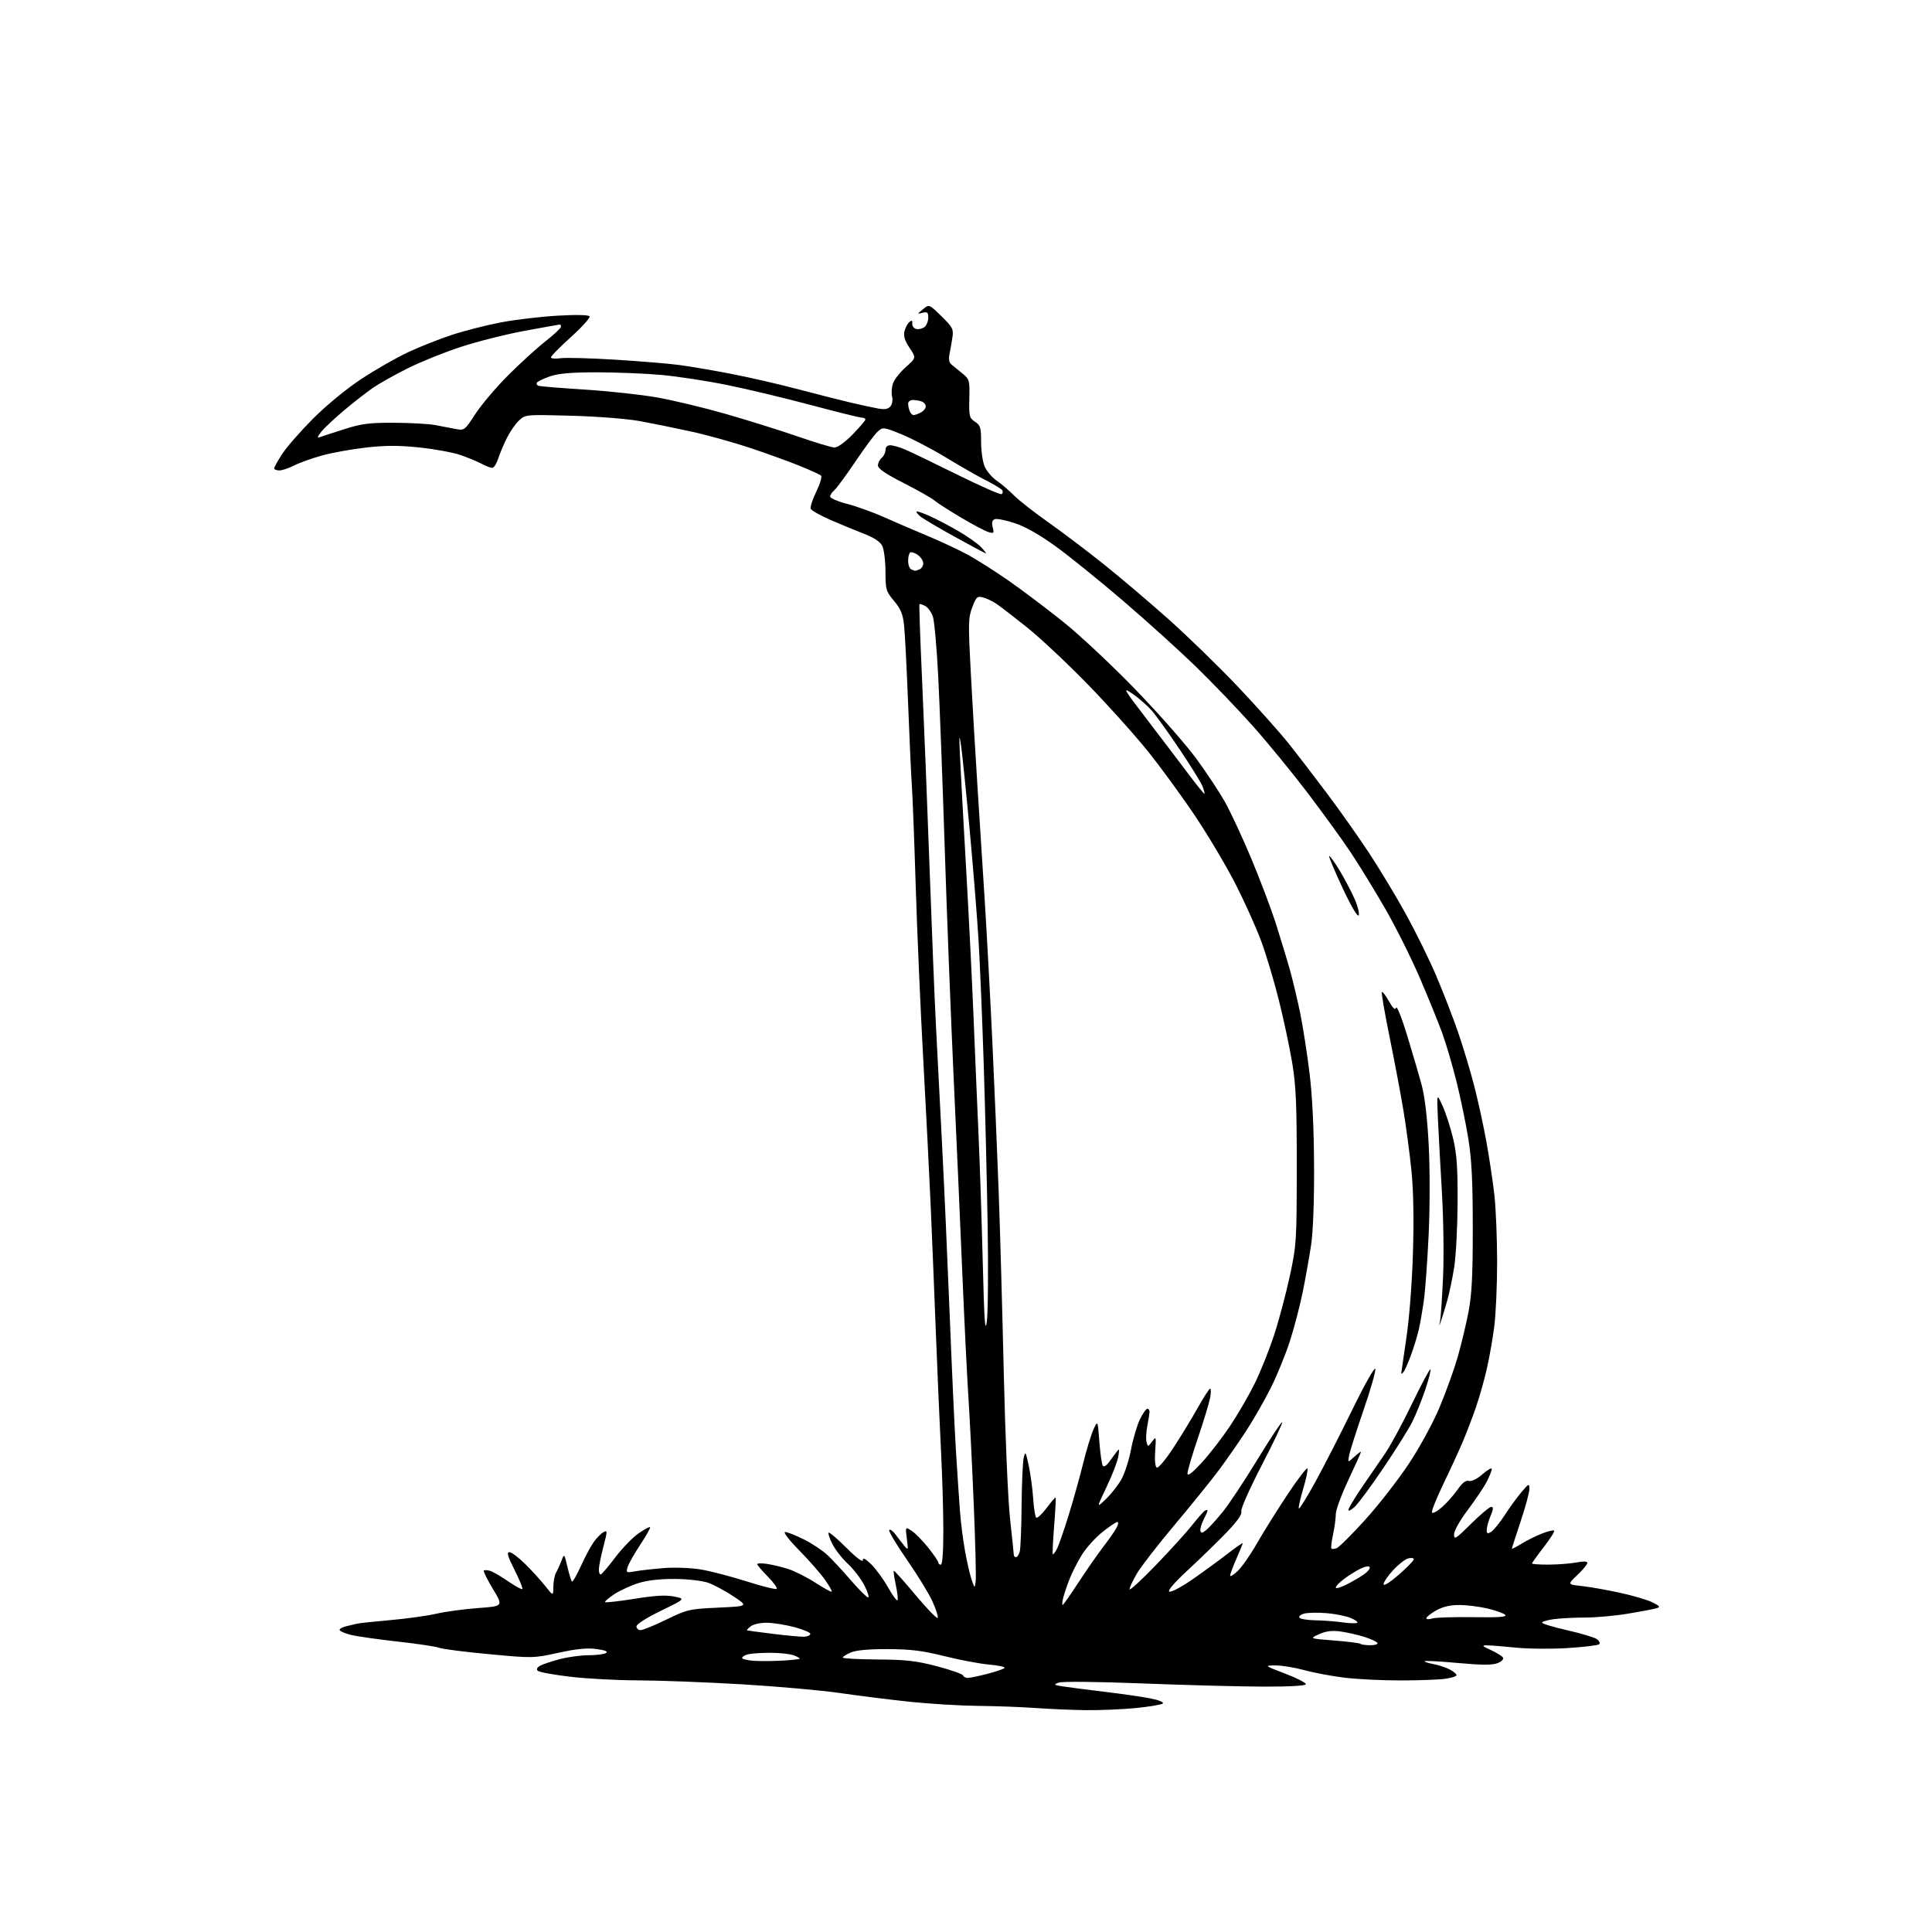 <?xml version="1.0" encoding="UTF-8" standalone="no"?>
<!-- Filename: 8194ac186e96f4a13bd03c47a9eedd38d9ea8e86de79781ac80c4f75bc3fce84.svg -->
<!-- Created with https://svgstud.io -->
<svg
  version="1.1"
  xmlns="http://www.w3.org/2000/svg"
  xmlns:xlink="http://www.w3.org/1999/xlink"
  xmlns:svg="http://www.w3.org/2000/svg"
  xmlns:rdf="http://www.w3.org/1999/02/22-rdf-syntax-ns#"
  xmlns:cc="http://creativecommons.org/ns#"
  xmlns:dc="http://purl.org/dc/elements/1.1/"
  viewBox="0 0 768 768"
  width="768"
  height="768"
  role="img"
  aria-labelledby="titleID descID"
>
  <title id="titleID">hand sketched white scythe</title>
  <desc id="descID">AI-generated SVG illustration: hand sketched white scythe, created on https://svgstud.io</desc>

  <rect width="100%" height="100%" fill="white" />


  <path stroke="none" fill="black" fill-rule="evenodd" d="M431.50,679.81C426.00,679.73 417.00,679.35 411.50,678.95C406.00,678.56 395.81,678.18 388.86,678.12C381.90,678.05 369.75,677.32 361.86,676.50C353.96,675.67 341.43,674.11 334.00,673.02C326.57,671.94 308.86,670.36 294.63,669.52C280.41,668.69 261.96,667.99 253.63,667.97C245.31,667.95 233.15,667.30 226.60,666.52C220.06,665.75 214.28,664.68 213.75,664.15C213.13,663.53 213.51,662.80 214.81,662.10C215.92,661.51 219.44,660.34 222.63,659.51C225.81,658.68 230.91,657.99 233.96,657.98C237.01,657.98 240.12,657.58 240.88,657.10C241.82,656.50 240.63,656.00 237.15,655.52C233.44,655.01 229.27,655.42 221.97,657.01C212.00,659.18 211.75,659.18 194.43,657.56C184.81,656.67 175.86,655.52 174.53,655.01C173.20,654.50 165.72,653.39 157.92,652.53C150.11,651.66 141.77,650.47 139.36,649.86C136.96,649.26 135.00,648.37 135.00,647.90C135.00,647.43 136.24,646.76 137.75,646.43C139.26,646.09 141.18,645.64 142.00,645.43C142.82,645.21 148.76,644.58 155.18,644.02C161.60,643.46 169.80,642.32 173.40,641.49C177.00,640.65 184.48,639.64 190.01,639.23C200.08,638.50 200.08,638.50 195.96,631.67C193.69,627.91 192.06,624.60 192.34,624.33C192.62,624.05 193.77,624.11 194.90,624.47C196.03,624.83 199.25,626.70 202.06,628.64C204.88,630.57 207.39,631.94 207.65,631.68C207.91,631.42 206.52,628.01 204.55,624.10C201.81,618.66 201.33,617.00 202.49,617.00C203.32,617.00 206.17,619.14 208.81,621.75C211.45,624.36 215.03,628.30 216.77,630.50C219.93,634.50 219.93,634.50 219.97,630.74C219.98,628.67 220.45,626.19 221.00,625.24C221.55,624.28 222.52,622.15 223.15,620.50C224.30,617.50 224.30,617.50 225.56,622.83C226.25,625.76 227.06,628.39 227.35,628.68C227.64,628.98 229.23,626.23 230.89,622.59C232.54,618.94 234.85,614.62 236.02,612.98C237.18,611.34 238.92,609.58 239.87,609.07C241.51,608.19 241.51,608.50 239.86,614.82C238.90,618.49 238.09,622.55 238.06,623.83C238.03,625.12 238.39,626.02 238.87,625.83C239.36,625.65 241.94,622.59 244.62,619.04C247.31,615.48 251.41,611.24 253.74,609.61C256.07,607.98 258.17,606.84 258.41,607.07C258.65,607.31 256.91,610.43 254.54,614.00C252.17,617.58 249.91,621.58 249.50,622.90C248.80,625.22 248.90,625.27 252.64,624.60C254.76,624.22 259.91,623.65 264.08,623.32C268.26,623.00 274.78,623.25 278.58,623.89C282.39,624.52 290.59,626.66 296.80,628.63C303.02,630.61 308.39,631.94 308.74,631.59C309.09,631.24 307.49,629.04 305.19,626.69C302.88,624.34 301.00,622.13 301.00,621.78C301.00,621.42 302.69,621.36 304.75,621.65C306.81,621.94 310.61,622.84 313.19,623.65C315.76,624.46 320.65,626.92 324.05,629.11C327.45,631.31 330.41,632.93 330.62,632.71C330.84,632.50 329.61,630.34 327.89,627.91C326.17,625.48 321.57,620.24 317.66,616.25C313.52,612.03 311.20,609.00 312.12,609.00C312.98,609.00 316.34,610.33 319.60,611.96C322.85,613.58 327.09,616.41 329.01,618.23C330.93,620.05 335.12,624.57 338.31,628.27C341.51,631.97 344.56,635.00 345.08,635.00C345.61,635.00 344.95,632.86 343.62,630.25C342.30,627.64 339.36,623.79 337.10,621.71C334.85,619.62 332.07,616.09 330.93,613.86C329.79,611.63 329.10,609.57 329.39,609.27C329.69,608.98 332.87,611.68 336.46,615.28C340.41,619.23 343.00,621.18 343.00,620.21C343.00,619.06 343.95,619.53 346.33,621.84C348.16,623.61 351.19,627.78 353.06,631.10C354.93,634.42 356.61,636.66 356.81,636.07C357.01,635.48 356.67,632.69 356.06,629.85C355.46,627.02 355.10,624.56 355.28,624.39C355.45,624.21 359.39,628.60 364.02,634.14C368.64,639.67 372.59,643.72 372.79,643.12C372.99,642.52 372.02,639.53 370.62,636.49C369.23,633.44 364.65,625.98 360.44,619.91C356.23,613.84 353.10,608.57 353.48,608.19C353.85,607.81 354.99,608.63 356.01,610.00C357.03,611.38 358.59,613.40 359.49,614.50C361.03,616.39 361.08,616.25 360.49,611.68C359.86,606.86 359.86,606.86 362.44,608.55C363.86,609.49 366.82,612.50 369.01,615.25C371.21,618.01 373.00,620.65 373.00,621.13C373.00,621.61 373.45,622.00 374.00,622.00C374.62,622.00 375.00,616.76 374.99,608.25C374.99,600.69 374.55,586.17 374.03,576.00C373.51,565.83 372.61,545.12 372.03,530.00C371.45,514.88 370.53,492.15 369.97,479.50C369.41,466.85 368.07,440.52 367.00,421.00C365.92,401.48 364.58,370.65 364.02,352.50C363.46,334.35 362.77,316.35 362.49,312.50C362.21,308.65 361.54,294.02 361.00,280.00C360.45,265.98 359.74,251.90 359.40,248.72C358.92,244.13 358.10,242.11 355.40,238.88C352.19,235.04 352.00,234.39 351.99,227.16C351.98,222.94 351.40,218.38 350.71,217.00C349.87,215.34 347.45,213.73 343.47,212.19C340.19,210.92 334.19,208.45 330.14,206.69C326.10,204.94 322.56,202.93 322.28,202.24C322.00,201.54 323.00,198.47 324.50,195.40C326.00,192.34 326.84,189.48 326.37,189.06C325.89,188.63 322.12,186.91 318.00,185.23C313.88,183.56 305.10,180.37 298.50,178.16C291.90,175.94 281.32,172.99 275.00,171.60C268.68,170.21 259.45,168.33 254.50,167.42C249.37,166.48 237.64,165.55 227.20,165.26C208.99,164.76 208.88,164.77 206.35,167.13C204.95,168.43 202.78,171.53 201.54,174.00C200.29,176.47 198.73,180.19 198.06,182.25C197.39,184.31 196.32,186.00 195.67,185.99C195.03,185.99 193.15,185.27 191.50,184.39C189.85,183.51 186.10,181.94 183.16,180.91C180.22,179.89 172.87,178.53 166.83,177.89C158.52,177.02 153.33,177.03 145.54,177.90C139.87,178.54 131.99,179.96 128.02,181.06C124.04,182.16 119.06,183.95 116.94,185.03C114.82,186.11 112.16,187.00 111.04,187.00C109.92,187.00 109.00,186.63 109.00,186.17C109.00,185.72 110.44,183.13 112.20,180.42C113.95,177.71 119.47,171.42 124.45,166.42C129.75,161.10 137.66,154.60 143.56,150.70C149.09,147.04 157.46,142.25 162.17,140.04C166.88,137.83 174.82,134.69 179.82,133.06C184.81,131.43 193.54,129.21 199.20,128.14C204.87,127.06 214.96,125.87 221.63,125.49C229.23,125.05 233.98,125.16 234.36,125.77C234.69,126.31 231.37,129.99 226.98,133.96C222.59,137.92 219.00,141.56 219.00,142.05C219.00,142.54 220.73,142.70 222.85,142.40C224.96,142.11 234.75,142.37 244.60,142.98C254.44,143.59 265.88,144.54 270.00,145.09C274.12,145.63 283.35,147.21 290.50,148.58C297.65,149.96 309.57,152.69 317.00,154.66C324.43,156.62 333.88,159.03 338.00,160.00C342.12,160.97 347.13,162.05 349.11,162.40C351.71,162.86 353.07,162.62 353.97,161.53C354.68,160.68 354.96,158.96 354.61,157.58C354.27,156.24 354.45,153.87 355.01,152.32C355.57,150.77 357.87,147.87 360.12,145.88C364.21,142.27 364.21,142.27 361.55,138.26C359.62,135.34 359.08,133.54 359.55,131.67C359.90,130.24 360.78,128.60 361.49,128.01C362.47,127.19 362.75,127.35 362.64,128.68C362.57,129.64 363.31,130.59 364.30,130.79C365.29,131.00 366.75,130.62 367.55,129.96C368.35,129.30 369.00,127.63 369.00,126.26C369.00,124.17 368.63,123.86 366.75,124.33C364.52,124.89 364.52,124.88 366.92,122.90C369.34,120.91 369.34,120.91 374.24,125.70C378.65,130.03 379.08,130.84 378.62,134.00C378.34,135.93 377.82,138.90 377.46,140.62C377.03,142.70 377.26,144.11 378.16,144.85C378.89,145.45 380.85,147.05 382.50,148.40C385.39,150.75 385.49,151.11 385.32,158.45C385.16,165.49 385.32,166.17 387.57,167.64C389.73,169.05 390.00,169.96 390.00,175.65C390.00,179.18 390.62,183.56 391.39,185.38C392.15,187.21 394.29,189.74 396.14,191.02C397.99,192.29 401.10,194.95 403.06,196.92C405.02,198.89 411.09,203.65 416.55,207.50C422.01,211.35 431.89,218.81 438.49,224.08C445.10,229.35 456.80,239.28 464.50,246.14C472.20,253.01 484.65,265.12 492.17,273.06C499.68,281.00 508.70,291.10 512.21,295.50C515.72,299.90 522.68,308.95 527.67,315.62C532.67,322.28 540.13,332.86 544.26,339.12C548.38,345.38 554.95,356.27 558.84,363.33C562.73,370.38 568.16,381.41 570.89,387.83C573.63,394.25 577.50,404.23 579.50,410.00C581.50,415.77 584.42,425.45 585.98,431.50C587.55,437.55 589.76,447.68 590.89,454.00C592.03,460.32 593.45,469.77 594.04,475.00C594.63,480.23 595.12,492.15 595.13,501.50C595.14,510.85 594.62,522.55 593.97,527.50C593.33,532.45 591.97,540.10 590.95,544.50C589.93,548.90 588.01,555.65 586.68,559.50C585.35,563.35 583.03,569.42 581.52,573.00C580.01,576.58 576.54,584.13 573.81,589.78C571.09,595.44 569.02,600.57 569.23,601.18C569.43,601.80 571.16,600.92 573.13,599.19C575.08,597.48 577.90,594.31 579.40,592.15C581.30,589.40 582.66,588.36 583.93,588.69C585.03,588.98 587.17,587.91 589.37,585.98C591.37,584.23 593.00,583.31 593.00,583.94C593.00,584.57 592.12,586.81 591.04,588.92C589.96,591.03 586.59,596.07 583.54,600.12C580.29,604.44 578.00,608.52 578.00,609.97C578.00,612.19 578.71,611.75 584.78,605.72C588.50,602.03 592.11,599.00 592.79,599.00C593.72,599.00 593.65,599.89 592.51,602.62C591.68,604.61 591.00,607.09 591.00,608.13C591.00,609.70 591.31,609.83 592.80,608.89C593.79,608.27 596.25,605.23 598.26,602.13C600.27,599.04 603.27,594.92 604.92,593.00C607.77,589.67 607.92,589.62 607.96,591.87C607.98,593.18 606.42,598.95 604.50,604.71C602.58,610.46 601.00,615.36 601.00,615.60C601.00,615.83 602.69,614.98 604.75,613.69C606.81,612.41 610.47,610.59 612.87,609.64C615.28,608.69 617.49,608.16 617.79,608.45C618.08,608.75 616.23,611.70 613.66,615.00C611.10,618.30 609.00,621.23 609.00,621.50C609.00,621.78 612.04,621.98 615.75,621.96C619.46,621.93 624.41,621.54 626.75,621.09C629.51,620.56 631.00,620.63 631.00,621.29C631.00,621.85 629.21,624.01 627.03,626.09C623.06,629.86 623.06,629.86 628.78,630.47C631.93,630.81 638.77,632.02 644.00,633.16C649.23,634.30 655.05,636.03 656.94,636.99C659.90,638.50 660.11,638.82 658.44,639.32C657.37,639.63 652.34,640.59 647.25,641.44C642.16,642.30 634.46,643.00 630.14,643.00C625.82,643.00 620.19,643.29 617.64,643.64C615.09,643.99 613.00,644.61 613.00,645.03C613.00,645.44 617.52,646.81 623.04,648.06C628.56,649.31 633.84,650.90 634.78,651.58C635.73,652.27 636.15,653.18 635.72,653.61C635.30,654.03 629.68,654.72 623.23,655.13C616.78,655.54 607.45,655.46 602.50,654.95C597.55,654.45 592.38,654.04 591.00,654.04C588.91,654.04 589.17,654.35 592.63,655.92C594.90,656.95 597.06,658.29 597.44,658.90C597.84,659.54 596.95,660.47 595.31,661.12C593.23,661.95 589.14,661.93 579.63,661.07C572.55,660.43 566.57,660.10 566.33,660.34C566.10,660.57 567.60,661.08 569.67,661.47C571.74,661.85 574.68,662.82 576.22,663.61C577.75,664.40 579.00,665.43 579.00,665.89C579.00,666.35 576.91,667.01 574.36,667.36C571.81,667.71 563.82,668.00 556.61,668.00C549.40,668.00 539.45,667.51 534.50,666.91C529.55,666.31 522.36,664.97 518.52,663.91C514.68,662.86 509.51,662.02 507.02,662.04C502.50,662.08 502.50,662.08 510.86,665.29C515.46,667.05 519.18,668.95 519.11,669.50C519.04,670.12 512.70,670.48 502.25,670.46C493.04,670.43 471.49,669.87 454.36,669.20C436.18,668.49 422.23,668.35 420.86,668.86C418.71,669.66 418.85,669.79 422.50,670.37C424.70,670.72 432.12,671.68 439.00,672.50C445.88,673.33 454.11,674.52 457.31,675.14C460.58,675.79 462.74,676.66 462.25,677.15C461.77,677.63 456.91,678.45 451.44,678.98C445.97,679.51 437.00,679.89 431.50,679.81zM384.69,667.00C385.53,667.00 388.98,666.29 392.36,665.42C395.74,664.55 398.86,663.50 399.30,663.07C399.74,662.65 397.04,662.03 393.30,661.71C389.56,661.39 381.55,659.88 375.50,658.36C366.79,656.18 362.11,655.59 353.00,655.55C345.40,655.52 340.40,655.96 338.25,656.87C336.46,657.63 335.00,658.54 335.00,658.91C335.00,659.28 341.19,659.62 348.75,659.67C360.21,659.74 364.17,660.19 372.50,662.38C378.00,663.83 382.65,665.46 382.83,666.01C383.02,666.55 383.85,667.00 384.69,667.00zM311.00,660.12C314.57,659.91 317.67,659.58 317.89,659.40C318.10,659.21 317.06,658.59 315.57,658.03C314.09,657.46 309.86,657.01 306.18,657.01C302.51,657.02 298.49,657.30 297.25,657.63C296.01,657.96 295.00,658.61 295.00,659.06C295.00,659.52 297.14,660.03 299.75,660.20C302.36,660.37 307.43,660.33 311.00,660.12zM544.73,654.00C546.59,654.00 547.86,653.58 547.55,653.08C547.23,652.57 544.84,651.48 542.24,650.66C539.63,649.83 535.40,648.88 532.83,648.53C529.47,648.08 527.10,648.38 524.33,649.63C520.50,651.35 520.50,651.35 530.37,652.13C535.80,652.56 540.49,653.15 540.79,653.45C541.09,653.75 542.86,654.00 544.73,654.00zM319.78,650.62C321.04,650.55 322.08,650.05 322.11,649.50C322.14,648.95 319.31,647.74 315.83,646.82C312.35,645.89 307.45,645.11 304.94,645.07C302.38,645.03 299.53,645.64 298.44,646.47C297.37,647.28 296.73,648.01 297.00,648.10C297.27,648.20 302.00,648.83 307.50,649.51C313.00,650.19 318.53,650.69 319.78,650.62zM254.64,648.00C255.54,648.00 260.15,646.12 264.89,643.81C273.16,639.79 273.97,639.60 285.49,639.06C297.48,638.50 297.48,638.50 291.54,634.56C288.27,632.40 283.78,629.98 281.55,629.19C279.27,628.38 273.56,627.71 268.50,627.66C262.69,627.60 257.55,628.16 254.00,629.24C250.97,630.17 246.60,632.15 244.28,633.66C241.97,635.17 240.28,636.61 240.54,636.87C240.80,637.13 246.07,636.53 252.26,635.54C260.46,634.22 264.72,633.98 268.00,634.65C272.49,635.56 272.49,635.56 262.75,640.30C256.95,643.12 253.00,645.64 253.00,646.52C253.00,647.34 253.74,648.00 254.64,648.00zM539.46,645.11C539.99,644.84 538.87,643.97 536.96,643.19C535.06,642.40 530.73,641.53 527.34,641.25C523.95,640.97 519.99,641.04 518.55,641.40C517.10,641.76 516.19,642.50 516.52,643.03C516.85,643.56 519.68,644.04 522.81,644.09C525.94,644.14 530.75,644.50 533.50,644.89C536.25,645.29 538.93,645.39 539.46,645.11zM569.25,643.39C570.49,642.98 577.79,642.74 585.48,642.85C595.96,643.01 599.18,642.78 598.32,641.92C597.69,641.29 594.55,640.16 591.34,639.41C588.13,638.65 583.09,638.02 580.14,638.02C576.45,638.00 573.56,638.68 570.89,640.18C568.75,641.39 567.00,642.77 567.00,643.25C567.00,643.74 568.01,643.80 569.25,643.39zM422.42,638.00C422.67,638.00 425.44,634.06 428.57,629.25C431.71,624.44 436.17,618.02 438.48,615.00C440.80,611.98 443.23,608.49 443.88,607.25C444.54,606.01 444.66,605.00 444.17,605.00C443.67,605.00 440.98,606.81 438.20,609.03C435.41,611.25 431.73,615.35 430.01,618.14C428.29,620.93 426.08,625.30 425.09,627.86C424.10,630.41 422.99,633.74 422.62,635.25C422.26,636.76 422.17,638.00 422.42,638.00zM459.38,622.25C465.09,616.34 471.59,609.18 473.83,606.34C476.08,603.50 478.38,600.88 478.95,600.53C479.53,600.17 480.00,600.16 480.00,600.49C480.00,600.83 479.30,602.46 478.44,604.12C477.58,605.78 477.02,607.75 477.19,608.49C477.44,609.57 477.92,609.51 479.54,608.18C480.66,607.25 483.59,604.02 486.05,601.00C488.51,597.98 494.72,588.61 499.86,580.18C505.00,571.76 509.42,565.09 509.69,565.35C509.95,565.62 506.29,573.34 501.54,582.50C496.59,592.07 493.14,599.87 493.44,600.83C493.80,601.94 491.88,604.68 487.74,609.00C484.31,612.58 477.45,619.26 472.50,623.85C466.72,629.20 463.98,632.38 464.85,632.71C465.59,633.00 469.64,630.85 473.85,627.95C478.06,625.04 484.31,620.48 487.75,617.81C491.19,615.15 494.00,613.19 494.00,613.45C494.00,613.72 492.88,616.49 491.50,619.60C490.12,622.71 489.00,625.73 489.00,626.31C489.00,626.90 490.37,626.07 492.03,624.47C493.70,622.87 497.13,617.95 499.65,613.53C502.17,609.11 507.65,600.36 511.81,594.08C515.98,587.79 519.55,583.15 519.75,583.76C519.96,584.37 519.16,588.09 517.99,592.03C516.82,595.97 516.07,599.40 516.32,599.66C516.58,599.91 519.50,595.19 522.82,589.17C526.14,583.14 532.78,570.18 537.57,560.36C542.39,550.50 546.48,543.24 546.70,544.15C546.93,545.06 544.81,552.48 541.99,560.65C539.18,568.82 536.62,576.85 536.31,578.50C535.74,581.50 535.74,581.50 538.37,579.08C539.82,577.74 541.00,576.89 541.00,577.18C541.00,577.47 538.75,582.48 536.00,588.31C533.25,594.13 531.00,600.25 531.00,601.90C531.00,603.55 530.51,607.20 529.90,610.02C529.30,612.83 529.01,615.34 529.26,615.59C529.51,615.84 530.47,615.76 531.38,615.41C532.30,615.05 537.39,609.98 542.69,604.13C547.99,598.28 555.78,588.28 560.00,581.91C564.43,575.23 569.62,565.69 572.26,559.41C574.78,553.41 578.01,544.45 579.44,539.50C580.86,534.55 582.80,526.45 583.75,521.50C585.08,514.50 585.46,507.06 585.45,488.00C585.44,469.34 585.01,460.88 583.66,452.50C582.68,446.45 580.57,436.30 578.98,429.94C577.39,423.58 574.88,415.03 573.41,410.94C571.93,406.85 567.93,396.98 564.51,389.00C561.10,381.02 554.84,368.49 550.60,361.14C546.37,353.79 540.15,343.67 536.79,338.64C533.43,333.61 525.72,322.98 519.66,315.00C513.59,307.02 503.82,295.10 497.93,288.50C492.04,281.90 481.89,271.31 475.36,264.97C468.84,258.63 455.85,246.89 446.50,238.88C437.15,230.87 425.10,221.13 419.72,217.23C413.35,212.62 407.66,209.38 403.43,207.98C399.85,206.79 396.26,206.07 395.44,206.38C394.39,206.79 394.14,207.73 394.61,209.59C395.22,212.00 395.07,212.16 392.89,211.49C391.57,211.09 386.68,208.50 382.00,205.73C377.32,202.96 372.60,199.92 371.50,198.98C370.40,198.03 364.89,194.91 359.25,192.03C352.03,188.36 349.00,186.29 349.00,185.03C349.00,184.05 349.68,182.68 350.50,182.00C351.32,181.32 352.00,179.91 352.00,178.88C352.00,177.71 352.71,177.00 353.88,177.00C354.91,177.00 357.50,177.73 359.63,178.62C361.76,179.51 371.09,184.00 380.37,188.60C389.66,193.20 397.65,196.72 398.14,196.41C398.63,196.11 398.77,195.43 398.44,194.91C398.12,194.38 395.30,192.66 392.18,191.08C389.05,189.50 381.77,185.35 376.00,181.85C370.23,178.35 362.24,174.19 358.25,172.59C351.09,169.72 350.98,169.71 348.87,171.59C347.70,172.64 343.71,178.01 340.01,183.52C336.30,189.02 332.53,194.14 331.63,194.89C330.74,195.63 330.00,196.77 330.00,197.40C330.00,198.04 333.04,199.34 336.75,200.30C340.46,201.26 347.10,203.65 351.50,205.62C355.90,207.58 363.77,210.98 369.00,213.15C374.23,215.33 381.40,218.71 384.95,220.65C388.50,222.59 395.70,227.18 400.95,230.83C406.20,234.49 415.90,241.80 422.50,247.07C429.12,252.35 442.06,264.47 451.34,274.08C460.61,283.66 471.48,296.01 475.51,301.52C479.55,307.03 484.65,314.73 486.85,318.62C489.06,322.52 493.77,332.63 497.32,341.10C500.88,349.57 505.36,361.45 507.29,367.50C509.22,373.55 511.74,381.88 512.88,386.00C514.02,390.12 515.83,397.77 516.90,403.00C517.96,408.23 519.61,418.80 520.55,426.50C521.67,435.65 522.30,448.47 522.36,463.50C522.43,477.72 521.97,489.75 521.17,495.00C520.47,499.68 518.99,507.95 517.90,513.38C516.80,518.81 514.52,527.59 512.83,532.88C511.14,538.17 507.73,546.55 505.26,551.50C502.79,556.45 498.40,564.13 495.52,568.58C492.63,573.02 487.79,579.99 484.76,584.08C481.73,588.16 473.77,598.02 467.06,606.00C460.35,613.98 453.54,622.75 451.94,625.50C450.33,628.25 449.01,631.06 449.01,631.75C449.00,632.44 453.67,628.17 459.38,622.25zM535.25,629.89C537.59,628.71 540.74,626.86 542.26,625.79C543.78,624.72 544.77,623.43 544.46,622.93C544.14,622.41 542.49,622.71 540.69,623.62C538.94,624.51 536.04,626.33 534.25,627.67C532.46,629.01 531.00,630.54 531.00,631.07C531.00,631.60 532.91,631.07 535.25,629.89zM387.85,628.50C388.06,626.85 387.71,613.12 387.08,598.00C386.46,582.88 385.50,563.75 384.96,555.50C384.42,547.25 383.32,524.75 382.51,505.50C381.71,486.25 380.15,451.15 379.05,427.50C377.96,403.85 376.37,362.90 375.52,336.50C374.67,310.10 373.51,279.50 372.94,268.50C372.37,257.50 371.43,247.03 370.87,245.24C370.30,243.45 368.94,241.50 367.83,240.91C366.73,240.32 365.68,239.99 365.50,240.17C365.33,240.35 365.79,253.78 366.53,270.00C367.27,286.23 368.60,319.52 369.48,344.00C370.36,368.48 371.50,396.82 372.02,407.00C372.54,417.18 373.64,438.55 374.46,454.50C375.29,470.45 376.66,501.05 377.51,522.50C378.36,543.95 379.48,568.48 380.02,577.00C380.55,585.52 381.25,596.10 381.58,600.50C381.90,604.90 382.81,612.10 383.60,616.50C384.39,620.90 385.58,626.08 386.25,628.00C387.47,631.50 387.47,631.50 387.85,628.50zM556.00,626.00C559.30,623.14 562.00,620.37 562.00,619.83C562.00,619.30 560.99,619.15 559.75,619.50C558.51,619.85 555.81,621.96 553.75,624.20C551.69,626.43 550.00,628.92 550.00,629.73C550.00,630.61 552.41,629.11 556.00,626.00zM403.88,619.00C404.37,619.00 405.04,617.99 405.37,616.75C405.70,615.51 406.03,607.30 406.10,598.50C406.18,589.70 406.55,581.15 406.93,579.50C407.56,576.74 407.72,576.98 408.92,582.50C409.63,585.80 410.43,591.65 410.69,595.50C410.94,599.35 411.48,602.84 411.89,603.26C412.29,603.68 414.13,601.99 415.99,599.52C417.84,597.05 419.48,595.15 419.64,595.30C419.79,595.46 419.52,600.52 419.04,606.54C418.56,612.57 418.32,617.65 418.50,617.83C418.69,618.02 419.40,617.12 420.09,615.84C420.78,614.55 422.87,608.55 424.75,602.50C426.62,596.45 429.23,587.13 430.55,581.79C431.86,576.45 433.71,570.38 434.65,568.29C436.37,564.50 436.37,564.50 437.03,573.27C437.40,578.09 438.03,582.36 438.43,582.76C438.83,583.17 439.82,582.60 440.63,581.50C441.43,580.40 442.76,578.60 443.59,577.50C445.01,575.62 445.06,575.71 444.54,579.00C444.23,580.92 442.15,586.33 439.92,591.00C435.87,599.50 435.87,599.50 439.52,596.00C441.53,594.08 444.27,590.64 445.61,588.37C446.95,586.10 448.73,580.70 449.56,576.37C450.38,572.05 451.99,566.59 453.12,564.25C454.25,561.91 455.59,560.00 456.09,560.00C456.59,560.00 456.98,560.56 456.96,561.25C456.93,561.94 456.54,564.45 456.07,566.84C455.61,569.23 455.47,572.10 455.77,573.22C456.29,575.23 456.32,575.22 457.97,573.04C459.58,570.90 459.62,571.04 459.21,576.79C458.95,580.30 459.20,583.01 459.82,583.39C460.39,583.74 463.27,580.35 466.28,575.76C469.27,571.22 473.66,564.01 476.05,559.75C478.44,555.49 480.70,552.00 481.06,552.00C481.43,552.00 481.41,553.69 481.02,555.75C480.63,557.81 478.44,565.00 476.16,571.73C473.87,578.45 472.02,584.75 472.05,585.73C472.08,586.94 473.84,585.61 477.64,581.50C480.69,578.20 485.74,571.67 488.87,567.00C492.00,562.33 496.44,554.67 498.75,550.00C501.05,545.33 504.54,536.62 506.49,530.65C508.44,524.68 511.25,514.10 512.74,507.15C515.36,494.97 515.46,493.36 515.48,464.00C515.50,439.08 515.17,431.49 513.67,422.50C512.67,416.45 510.27,405.21 508.35,397.51C506.43,389.82 503.26,379.24 501.31,374.01C499.37,368.78 494.89,358.82 491.37,351.87C487.85,344.92 480.68,332.79 475.43,324.90C470.19,317.02 461.54,305.15 456.21,298.53C450.88,291.91 439.99,279.81 432.01,271.64C424.03,263.47 413.45,253.55 408.50,249.59C403.55,245.63 398.12,241.44 396.44,240.26C394.76,239.09 392.22,237.84 390.80,237.49C388.47,236.90 388.06,237.26 386.49,241.39C384.90,245.56 384.85,247.73 385.92,267.72C386.56,279.70 387.73,299.62 388.52,312.00C389.31,324.38 390.64,345.30 391.48,358.50C392.31,371.70 393.67,396.90 394.49,414.50C395.31,432.10 396.44,458.88 397.00,474.00C397.55,489.12 398.46,521.52 399.02,546.00C399.60,571.03 400.69,596.34 401.52,603.85C402.33,611.19 403.00,617.60 403.00,618.10C403.00,618.59 403.40,619.00 403.88,619.00zM538.59,598.92C537.16,600.26 536.00,600.85 536.00,600.24C536.00,599.63 538.39,595.61 541.31,591.31C544.24,587.02 548.36,581.02 550.46,578.00C552.57,574.98 557.42,566.05 561.22,558.16C565.03,550.27 568.37,544.03 568.63,544.30C568.90,544.57 567.96,548.24 566.55,552.45C565.13,556.67 562.80,562.45 561.35,565.31C559.91,568.16 554.78,576.35 549.95,583.50C545.12,590.65 540.01,597.59 538.59,598.92zM557.88,545.45C557.39,545.97 557.00,546.20 557.00,545.95C557.01,545.70 557.92,539.42 559.03,532.00C560.23,523.97 561.30,510.20 561.67,498.00C562.07,484.76 561.86,473.25 561.09,465.50C560.42,458.90 558.99,448.10 557.90,441.50C556.80,434.90 554.32,421.70 552.37,412.17C550.42,402.63 549.05,394.62 549.32,394.35C549.58,394.09 550.84,395.72 552.12,397.99C553.78,400.95 554.59,401.67 554.98,400.56C555.28,399.70 557.28,404.74 559.41,411.75C561.55,418.76 564.15,427.65 565.18,431.50C566.38,435.96 567.38,444.52 567.93,455.10C568.43,464.55 568.42,479.85 567.92,490.60C567.43,501.00 566.59,512.73 566.04,516.68C565.49,520.63 564.59,525.89 564.03,528.37C563.47,530.84 562.06,535.49 560.89,538.68C559.71,541.88 558.36,544.93 557.88,545.45zM392.26,525.50C392.74,522.20 392.90,505.32 392.62,488.00C392.35,470.68 391.64,441.65 391.06,423.50C390.48,405.35 389.55,383.07 389.00,374.00C388.46,364.93 386.86,345.12 385.47,330.00C384.07,314.88 382.53,299.80 382.05,296.50C381.30,291.39 381.23,291.99 381.61,300.50C381.85,306.00 382.93,325.80 384.00,344.50C385.08,363.20 386.43,390.20 387.01,404.50C387.59,418.80 388.47,439.73 388.98,451.00C389.49,462.27 390.24,485.00 390.65,501.50C391.23,524.73 391.59,530.15 392.26,525.50zM572.86,525.00C571.98,527.50 571.98,527.50 572.47,525.00C572.74,523.62 573.26,515.85 573.63,507.73C574.01,499.42 573.81,484.55 573.17,473.73C572.54,463.15 571.83,450.00 571.58,444.50C571.13,434.50 571.13,434.50 573.48,439.70C574.78,442.56 576.66,448.41 577.67,452.70C579.10,458.79 579.48,464.33 579.42,478.00C579.37,487.62 578.78,499.10 578.10,503.50C577.42,507.90 576.16,513.98 575.30,517.00C574.44,520.02 573.34,523.62 572.86,525.00zM540.08,363.86C539.64,364.58 537.07,360.21 533.65,352.89C530.52,346.19 528.14,340.52 528.37,340.30C528.60,340.07 530.41,342.56 532.40,345.84C534.39,349.11 537.10,354.24 538.42,357.23C539.74,360.22 540.49,363.20 540.08,363.86zM478.78,315.52C478.93,315.39 478.61,314.10 478.06,312.66C477.51,311.21 473.46,304.65 469.05,298.07C464.64,291.49 459.60,284.48 457.86,282.49C456.12,280.51 452.70,277.52 450.28,275.85C446.09,272.97 446.39,273.50 456.07,286.16C461.69,293.50 469.03,303.16 472.39,307.64C475.75,312.11 478.63,315.66 478.78,315.52zM363.67,226.92C363.76,226.96 364.55,226.73 365.42,226.39C366.29,226.06 367.00,224.96 367.00,223.95C367.00,222.94 366.03,221.43 364.84,220.60C363.65,219.77 362.30,219.32 361.84,219.60C361.38,219.89 361.00,221.40 361.00,222.98C361.00,224.55 361.56,226.06 362.25,226.34C362.94,226.62 363.58,226.88 363.67,226.92zM391.92,219.99C391.69,219.99 386.10,217.00 379.50,213.36C372.90,209.72 366.71,206.05 365.74,205.21C364.78,204.37 364.15,203.52 364.34,203.33C364.53,203.13 366.77,203.90 369.32,205.02C371.86,206.15 377.01,208.84 380.77,211.00C384.52,213.17 388.66,216.08 389.97,217.47C391.28,218.86 392.16,220.00 391.92,219.99zM331.60,177.89C332.90,177.96 335.67,176.00 338.85,172.77C341.68,169.89 344.00,167.19 344.00,166.77C344.00,166.35 343.32,166.00 342.49,166.00C341.67,166.00 332.56,163.74 322.26,160.99C311.95,158.23 296.99,154.65 289.01,153.04C281.03,151.42 269.32,149.63 263.00,149.05C256.68,148.48 245.17,148.01 237.43,148.00C227.17,148.00 222.09,148.43 218.68,149.59C216.11,150.47 213.75,151.60 213.44,152.10C213.13,152.60 213.46,153.19 214.19,153.40C214.91,153.61 223.16,154.27 232.52,154.87C241.88,155.47 254.70,156.86 261.02,157.96C267.33,159.06 279.70,162.02 288.49,164.54C297.29,167.07 310.11,171.08 316.99,173.46C323.87,175.84 330.45,177.83 331.60,177.89zM127.10,173.79C127.95,173.47 132.35,172.03 136.87,170.60C143.86,168.39 146.87,168.01 156.80,168.06C163.24,168.09 170.53,168.50 173.00,168.97C175.47,169.44 179.11,170.14 181.07,170.51C184.59,171.19 184.69,171.12 188.97,164.55C191.35,160.89 197.17,154.02 201.90,149.28C206.63,144.54 213.31,138.45 216.75,135.74C220.19,133.03 223.00,130.41 223.00,129.91C223.00,129.41 222.80,129.00 222.57,129.00C222.33,129.00 216.04,130.13 208.59,131.50C201.15,132.88 189.69,135.76 183.13,137.92C176.56,140.07 167.03,143.92 161.95,146.47C156.87,149.02 150.71,152.48 148.26,154.16C145.82,155.84 140.68,159.85 136.84,163.07C132.99,166.29 128.88,170.15 127.70,171.65C126.17,173.60 125.99,174.22 127.10,173.79zM363.17,165.00C363.70,165.00 365.00,164.53 366.07,163.96C367.13,163.40 368.00,162.32 368.00,161.57C368.00,160.82 367.29,159.94 366.42,159.61C365.55,159.27 363.97,159.00 362.92,159.00C361.86,159.00 361.00,159.64 361.00,160.42C361.00,161.20 361.27,162.55 361.61,163.42C361.94,164.29 362.65,165.00 363.17,165.00z" />

</svg>
